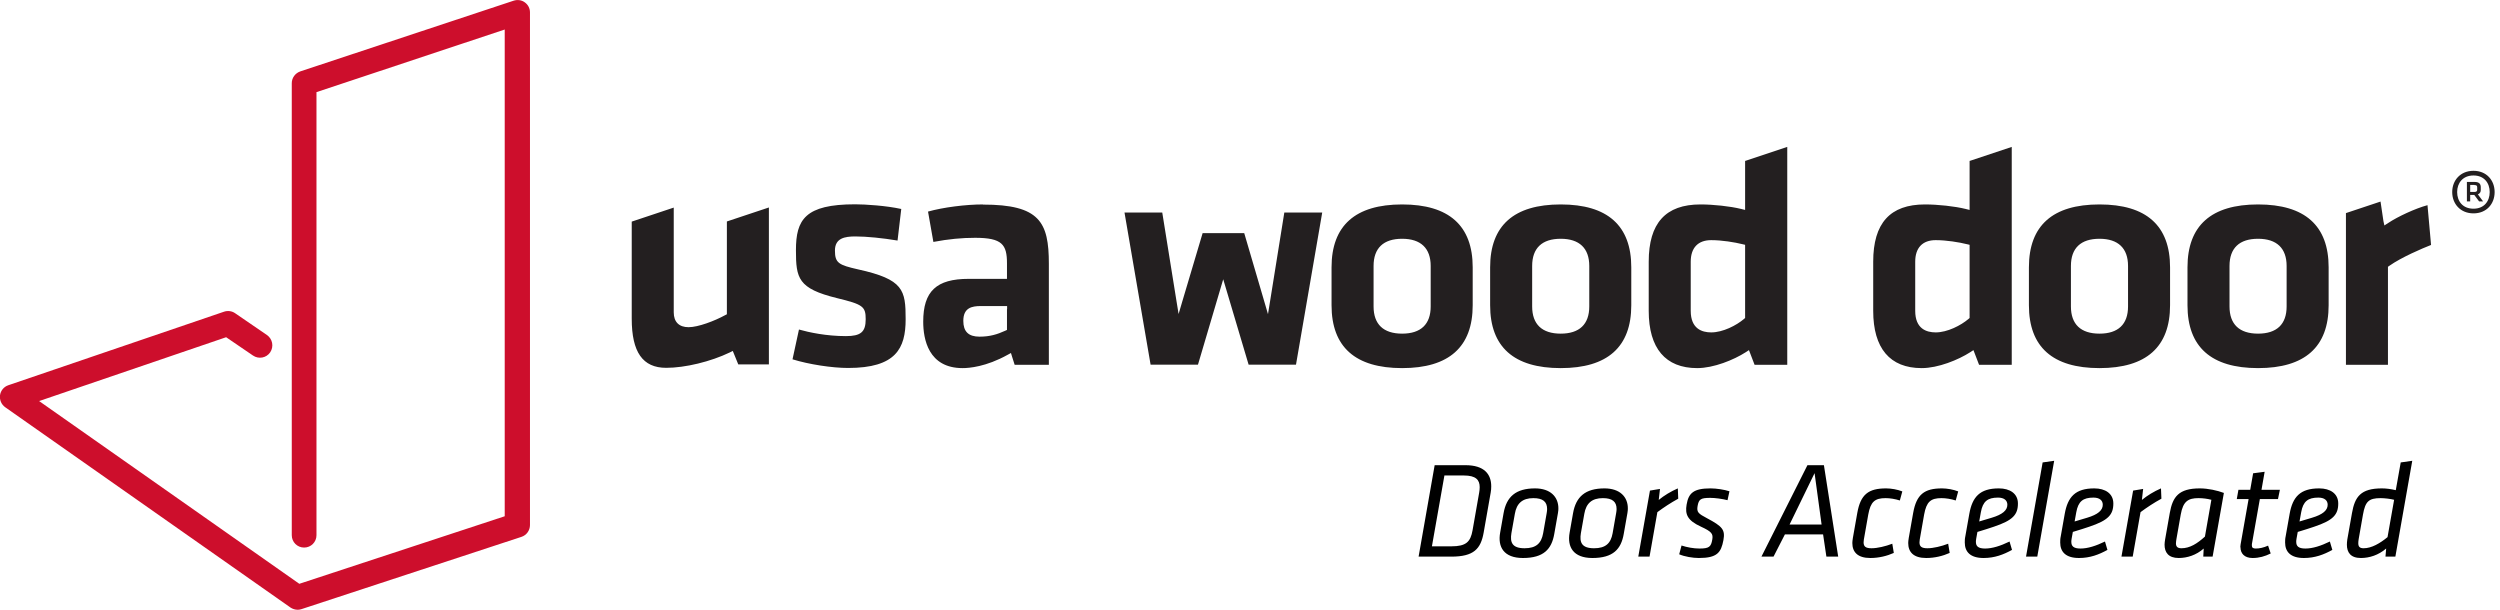 <?xml version="1.0" encoding="UTF-8"?>
<svg xmlns="http://www.w3.org/2000/svg" width="205" height="50" viewBox="0 0 205 50" fill="none">
  <g clip-path="url(#clip0_72_238)">
    <path d="M24.409 50C24.206 50 23.992 49.933 23.823 49.82L0.428 33.394C0.112 33.168 -0.045 32.797 -0 32.414C0.056 32.031 0.315 31.716 0.675 31.592L18.374 25.558C18.678 25.456 19.016 25.501 19.275 25.681L21.887 27.471C22.348 27.787 22.472 28.417 22.157 28.89C21.842 29.352 21.211 29.476 20.738 29.149L18.543 27.652L3.208 32.887L24.544 47.872L41.387 42.333V2.421L25.951 7.555V43.887C25.951 44.45 25.501 44.9 24.938 44.9C24.375 44.9 23.925 44.45 23.925 43.887V6.823C23.925 6.384 24.206 6.001 24.623 5.855L42.119 0.057C42.434 -0.045 42.772 0 43.031 0.192C43.301 0.383 43.458 0.687 43.458 1.014V43.054C43.458 43.493 43.177 43.887 42.76 44.022L24.735 49.944C24.634 49.978 24.521 50 24.42 50" fill="#CD0E2C"></path>
    <path fill-rule="evenodd" clip-rule="evenodd" d="M143.099 17.215V13.184L143.11 13.195L146.555 12.047V29.915H143.876L143.527 29.003L143.414 28.71L143.155 28.879C142.176 29.509 140.521 30.185 139.169 30.185C136.569 30.185 135.195 28.563 135.195 25.49V21.459C135.195 18.296 136.58 16.764 139.44 16.764C140.487 16.764 141.872 16.911 142.784 17.136L143.099 17.215ZM143.099 26.075V20.277V20.074L142.907 20.029C142.232 19.86 141.196 19.692 140.318 19.692C139.237 19.692 138.64 20.322 138.64 21.459V25.49C138.64 26.953 139.552 27.257 140.318 27.257C141.275 27.257 142.389 26.683 143.009 26.154L143.099 26.075ZM68.465 20.547C68.465 21.572 68.78 21.729 70.367 22.09C74.094 22.912 74.263 23.779 74.263 26.177C74.263 28.575 73.463 30.173 69.546 30.173C68.24 30.173 66.326 29.881 64.986 29.464L65.515 27.021C66.348 27.257 67.755 27.561 69.365 27.561C70.581 27.561 70.987 27.224 70.987 26.177C70.987 25.13 70.761 24.961 68.622 24.443C65.436 23.655 65.267 22.822 65.267 20.513C65.267 18.014 66.01 16.753 70.12 16.753C70.964 16.753 72.675 16.866 73.903 17.136L73.599 19.725C72.394 19.523 71.065 19.388 70.142 19.388C69.275 19.388 68.465 19.523 68.465 20.547ZM76.098 17.35C77.337 17.001 79.183 16.764 80.613 16.764L80.602 16.776C85.251 16.776 86.006 18.205 86.006 21.628V29.915H83.202L82.988 29.239L82.898 28.946L82.628 29.093C80.849 30.083 79.453 30.185 78.935 30.185C76.121 30.185 75.704 27.798 75.704 26.379C75.704 23.88 76.785 22.866 79.431 22.866H82.572V21.594C82.572 20.052 82.178 19.5 79.96 19.5C78.879 19.5 77.787 19.602 76.537 19.838L76.098 17.35ZM82.572 27.055V25.355H82.583V25.096H80.433C79.678 25.096 78.992 25.242 78.992 26.312C78.992 27.19 79.419 27.606 80.32 27.606C81.176 27.606 81.784 27.415 82.425 27.122L82.572 27.055ZM114.974 16.764C111.135 16.764 109.187 18.498 109.187 21.921V25.028C109.187 28.451 111.135 30.185 114.974 30.185C118.814 30.185 120.761 28.451 120.761 25.028V21.921C120.761 18.498 118.814 16.764 114.974 16.764ZM117.316 25.13C117.316 26.593 116.506 27.359 114.974 27.359C113.443 27.359 112.633 26.593 112.633 25.13V21.808C112.633 20.345 113.443 19.579 114.974 19.579C116.506 19.579 117.316 20.356 117.316 21.808V25.13ZM122.191 21.921C122.191 18.498 124.139 16.764 127.978 16.764C131.818 16.764 133.765 18.498 133.765 21.921V25.028C133.765 28.451 131.818 30.185 127.978 30.185C124.139 30.185 122.191 28.451 122.191 25.028V21.921ZM127.978 27.359C129.51 27.359 130.32 26.593 130.32 25.13V21.808C130.32 20.356 129.51 19.579 127.978 19.579C126.447 19.579 125.637 20.345 125.637 21.808V25.13C125.637 26.593 126.447 27.359 127.978 27.359ZM172.158 16.764C168.318 16.764 166.371 18.498 166.371 21.921V25.028C166.371 28.451 168.318 30.185 172.158 30.185C175.997 30.185 177.945 28.451 177.945 25.028V21.921C177.945 18.498 175.997 16.764 172.158 16.764ZM174.499 25.13C174.499 26.593 173.689 27.359 172.158 27.359C170.626 27.359 169.816 26.593 169.816 25.13V21.808C169.816 20.345 170.626 19.579 172.158 19.579C173.689 19.579 174.499 20.356 174.499 21.808V25.13ZM179.374 21.921C179.374 18.498 181.322 16.764 185.161 16.764C189.001 16.764 190.948 18.498 190.948 21.921V25.028C190.948 28.451 189.001 30.185 185.161 30.185C181.322 30.185 179.374 28.451 179.374 25.028V21.921ZM185.161 27.359C186.693 27.359 187.503 26.593 187.503 25.13V21.808C187.503 20.356 186.693 19.579 185.161 19.579C183.63 19.579 182.82 20.345 182.82 21.808V25.13C182.82 26.593 183.63 27.359 185.161 27.359ZM59.604 18.183V25.771L59.469 25.839C58.591 26.323 57.24 26.83 56.463 26.83C55.686 26.83 55.247 26.402 55.247 25.614V17.023L51.802 18.172V26.131C51.802 28.879 52.703 30.162 54.628 30.162C56.181 30.162 58.276 29.655 59.84 28.901L60.088 28.777L60.19 29.025L60.538 29.881H63.049V17.012L59.604 18.16V18.183ZM161.507 13.184V17.215L161.192 17.136C160.28 16.911 158.895 16.764 157.848 16.764C154.988 16.764 153.603 18.296 153.603 21.459V25.49C153.603 28.563 154.977 30.185 157.577 30.185C158.929 30.185 160.584 29.509 161.563 28.879L161.822 28.71L161.935 29.003L162.284 29.915H164.963V12.047L161.518 13.195L161.507 13.184ZM161.507 20.277V26.075L161.417 26.154C160.797 26.683 159.683 27.257 158.726 27.257C157.96 27.257 157.048 26.953 157.048 25.49V21.459C157.048 20.322 157.645 19.692 158.726 19.692C159.604 19.692 160.64 19.86 161.315 20.029L161.507 20.074V20.277ZM195.835 18.284C196.589 17.777 198.053 17.091 199.066 16.821L199.055 16.832L199.347 20.086C198.627 20.367 196.915 21.099 195.925 21.797L195.812 21.876V29.914H192.367V17.474L195.204 16.528L195.441 18.127L195.519 18.487L195.835 18.284ZM104.155 24.645L103.975 25.76L103.659 24.679L102.027 19.117H98.615L96.96 24.679L96.645 25.749L96.465 24.645L95.305 17.428H92.209L94.349 29.903H98.233L100.304 22.9L102.387 29.903H106.271L108.422 17.428H105.314L104.155 24.645ZM204.56 15.751C204.56 14.783 203.896 14.006 202.826 14.006C201.757 14.006 201.081 14.783 201.081 15.751C201.081 16.719 201.757 17.496 202.826 17.496C203.896 17.496 204.56 16.719 204.56 15.751ZM204.155 15.751C204.155 16.494 203.704 17.113 202.826 17.113C201.937 17.113 201.486 16.494 201.486 15.751C201.486 15.008 201.948 14.389 202.826 14.389C203.704 14.389 204.155 15.008 204.155 15.751ZM202.556 15.987H202.883H202.894L203.288 16.517H203.614L203.187 15.942C203.378 15.852 203.423 15.729 203.423 15.571V15.346C203.423 15.075 203.277 14.918 202.916 14.918H202.286V16.517H202.556V15.987ZM202.556 15.165H202.905V15.177C203.063 15.177 203.13 15.211 203.13 15.368V15.56C203.13 15.672 203.074 15.74 202.905 15.74H202.556V15.165Z" fill="#231F20"></path>
    <path fill-rule="evenodd" clip-rule="evenodd" d="M168.442 37.785L167.496 37.92L166.134 45.644H167.057L168.442 37.785ZM117.642 38.145L116.325 45.644H119.005C120.851 45.644 121.425 45.013 121.662 43.662L122.236 40.397C122.27 40.217 122.281 40.048 122.281 39.879C122.281 38.889 121.718 38.145 120.164 38.145H117.642ZM121.294 40.384L121.29 40.408L120.75 43.482C120.581 44.439 120.221 44.799 119.005 44.799H117.417L118.442 38.99H120.041C121.02 38.99 121.335 39.35 121.335 39.947C121.335 40.117 121.315 40.247 121.294 40.384L121.294 40.384ZM123.294 42.075L123.013 43.673C122.799 44.856 123.317 45.756 124.882 45.756C126.582 45.756 127.235 45.025 127.449 43.786L127.753 42.063C127.787 41.883 127.787 41.76 127.787 41.681V41.681C127.787 40.746 127.134 40.048 125.873 40.048C124.296 40.048 123.531 40.735 123.294 42.075ZM126.863 41.737C126.863 41.827 126.852 41.94 126.83 42.063L126.537 43.73C126.39 44.552 125.963 44.957 125.017 44.957C123.992 44.957 123.812 44.473 123.936 43.718L124.218 42.131C124.364 41.275 124.837 40.847 125.737 40.847C126.514 40.847 126.863 41.14 126.863 41.737ZM128.71 43.673L128.991 42.075C129.228 40.735 129.993 40.048 131.569 40.048C132.83 40.048 133.483 40.746 133.483 41.681V41.681C133.483 41.76 133.483 41.883 133.45 42.063L133.146 43.786C132.932 45.025 132.279 45.756 130.579 45.756C129.014 45.756 128.496 44.856 128.71 43.673ZM132.526 42.063C132.549 41.94 132.56 41.827 132.56 41.737C132.56 41.14 132.211 40.847 131.434 40.847C130.534 40.847 130.061 41.275 129.914 42.131L129.633 43.718C129.509 44.473 129.689 44.957 130.714 44.957C131.66 44.957 132.087 44.552 132.234 43.73L132.526 42.063ZM135.904 41.996C136.422 41.613 136.996 41.23 137.615 40.893L137.582 40.048C137.007 40.296 136.456 40.634 136.017 40.994L136.118 40.093L135.296 40.228L134.339 45.644H135.262L135.904 41.996ZM137.694 45.452L137.886 44.732C138.325 44.878 138.876 44.98 139.349 44.98C140.149 44.98 140.306 44.844 140.408 44.236C140.486 43.775 140.363 43.595 139.484 43.189C138.358 42.672 138.167 42.176 138.302 41.377C138.46 40.431 138.876 40.048 140.261 40.048C140.757 40.048 141.398 40.15 141.815 40.285L141.657 41.016C141.229 40.904 140.633 40.825 140.239 40.825C139.451 40.825 139.304 40.938 139.203 41.489C139.113 42.007 139.27 42.12 139.968 42.491C141.241 43.167 141.477 43.437 141.32 44.293C141.128 45.317 140.802 45.756 139.304 45.756C138.809 45.756 138.133 45.644 137.694 45.452ZM146.363 43.82H149.493L149.764 45.644H150.732L149.561 38.145H148.21L144.438 45.644H145.429L146.363 43.82ZM149.37 43.009H146.746L148.795 38.798L149.37 43.009ZM155.787 41.039C155.404 40.915 154.976 40.847 154.616 40.847C153.727 40.847 153.389 41.151 153.198 42.187L152.837 44.236L152.837 44.237C152.826 44.315 152.815 44.394 152.815 44.473C152.815 44.822 152.995 44.957 153.468 44.957C153.941 44.957 154.616 44.799 155.168 44.585L155.292 45.34C154.74 45.587 154.076 45.756 153.366 45.756C152.331 45.756 151.892 45.272 151.892 44.529C151.892 44.45 151.903 44.293 151.937 44.101L152.297 42.063C152.567 40.544 153.209 40.048 154.661 40.048C155.066 40.048 155.596 40.138 155.99 40.296L155.787 41.039ZM159.198 40.847C159.559 40.847 159.987 40.915 160.369 41.039L160.572 40.296C160.178 40.138 159.649 40.048 159.243 40.048C157.791 40.048 157.149 40.544 156.879 42.063L156.519 44.101C156.485 44.293 156.474 44.45 156.474 44.529C156.474 45.272 156.913 45.756 157.949 45.756C158.658 45.756 159.322 45.587 159.874 45.34L159.75 44.585C159.198 44.799 158.523 44.957 158.05 44.957C157.577 44.957 157.397 44.822 157.397 44.473C157.397 44.394 157.408 44.315 157.42 44.236L157.78 42.187C157.971 41.151 158.309 40.847 159.198 40.847ZM162.047 44.18C162.024 44.304 162.024 44.383 162.024 44.428V44.428C162.024 44.777 162.193 44.98 162.779 44.98C163.364 44.98 164.04 44.766 164.783 44.405L164.985 45.092C164.287 45.475 163.567 45.756 162.655 45.756C161.551 45.756 161.112 45.238 161.112 44.484V44.484C161.112 44.349 161.112 44.169 161.157 43.977L161.484 42.131C161.732 40.746 162.351 40.048 163.905 40.048C164.817 40.048 165.47 40.476 165.47 41.287C165.47 42.21 165.042 42.672 163.499 43.189C163.01 43.355 162.765 43.429 162.481 43.516C162.379 43.546 162.273 43.579 162.148 43.617L162.047 44.18ZM164.603 41.388C164.603 41.028 164.332 40.803 163.837 40.803C162.981 40.803 162.587 41.118 162.43 42.007L162.295 42.761C162.438 42.719 162.554 42.684 162.692 42.642C162.846 42.596 163.028 42.541 163.308 42.458C164.22 42.187 164.603 41.838 164.603 41.388ZM169.872 44.18C169.849 44.304 169.849 44.383 169.849 44.428C169.849 44.777 170.018 44.98 170.603 44.98C171.189 44.98 171.864 44.766 172.608 44.405L172.81 45.092C172.112 45.475 171.392 45.756 170.48 45.756C169.376 45.756 168.937 45.238 168.937 44.484V44.484C168.937 44.349 168.937 44.169 168.982 43.977L169.309 42.131C169.556 40.746 170.176 40.048 171.729 40.048C172.641 40.048 173.294 40.476 173.294 41.287C173.294 42.21 172.866 42.672 171.324 43.189C170.835 43.355 170.59 43.429 170.306 43.515L170.306 43.516L170.306 43.516C170.204 43.546 170.098 43.579 169.973 43.617L169.872 44.18ZM172.427 41.388C172.427 41.028 172.157 40.803 171.662 40.803C170.806 40.803 170.412 41.118 170.254 42.007L170.119 42.761C170.263 42.719 170.378 42.684 170.516 42.643L170.517 42.642C170.671 42.596 170.853 42.541 171.133 42.458C172.045 42.187 172.427 41.838 172.427 41.388ZM175.524 41.996C176.041 41.613 176.616 41.23 177.235 40.893L177.201 40.048C176.627 40.296 176.075 40.634 175.636 40.994L175.737 40.093L174.916 40.228L173.959 45.644H174.882L175.524 41.996ZM181.434 45.644H180.669L180.703 44.98C180.095 45.52 179.352 45.756 178.653 45.756C177.809 45.756 177.494 45.295 177.494 44.664C177.494 44.529 177.516 44.383 177.539 44.237L177.539 44.236L177.922 42.063C178.158 40.735 178.653 40.048 180.387 40.048C181.063 40.048 181.817 40.217 182.358 40.42L181.434 45.644ZM181.333 40.983C181.04 40.904 180.658 40.847 180.275 40.847C179.43 40.847 179.014 41.106 178.822 42.187L178.473 44.169C178.451 44.304 178.428 44.45 178.428 44.552C178.428 44.811 178.541 44.957 178.879 44.957C179.565 44.957 180.173 44.574 180.804 44L181.333 40.983ZM183.731 44.63C183.709 44.754 183.709 44.878 183.709 44.878H183.72C183.72 45.373 184.035 45.756 184.711 45.756C185.251 45.756 185.724 45.621 186.197 45.385L185.983 44.743C185.6 44.912 185.274 44.98 184.97 44.98C184.744 44.98 184.654 44.901 184.654 44.743V44.619L185.307 40.926H186.794L186.951 40.161H185.443L185.701 38.686L184.756 38.81L184.519 40.161H183.551L183.416 40.926H184.384L183.731 44.63ZM188.313 44.18C188.291 44.304 188.291 44.383 188.291 44.428V44.428C188.291 44.777 188.46 44.98 189.045 44.98C189.631 44.98 190.306 44.766 191.049 44.405L191.252 45.092C190.554 45.475 189.833 45.756 188.921 45.756C187.818 45.756 187.379 45.238 187.379 44.484C187.379 44.349 187.379 44.169 187.424 43.977L187.751 42.131C187.998 40.746 188.617 40.048 190.171 40.048C191.083 40.048 191.736 40.476 191.736 41.287C191.736 42.21 191.308 42.672 189.766 43.189C189.277 43.355 189.032 43.429 188.748 43.516C188.646 43.546 188.539 43.579 188.415 43.617L188.313 44.18ZM190.869 41.388C190.869 41.028 190.599 40.803 190.104 40.803C189.248 40.803 188.854 41.118 188.696 42.007L188.561 42.761C188.705 42.719 188.821 42.684 188.959 42.642C189.113 42.596 189.295 42.541 189.574 42.458C190.486 42.187 190.869 41.838 190.869 41.388ZM195.609 45.644H196.42L197.805 37.785L196.859 37.92L196.454 40.194C196.082 40.105 195.688 40.048 195.316 40.048C193.583 40.048 193.098 40.724 192.862 42.075L192.479 44.236C192.457 44.371 192.445 44.563 192.445 44.664C192.445 45.295 192.749 45.756 193.594 45.756C194.292 45.756 195.035 45.52 195.665 44.98L195.609 45.644ZM195.215 40.847C195.519 40.847 196.026 40.904 196.318 40.983L195.778 44.045C195.159 44.552 194.472 44.957 193.819 44.957C193.481 44.957 193.38 44.811 193.38 44.54C193.38 44.439 193.391 44.327 193.414 44.191L193.763 42.199C193.954 41.118 194.236 40.847 195.215 40.847Z" fill="black"></path>
  </g>
  <defs>
    <clipPath id="clip0_72_238">
      <rect width="204.571" height="50" fill="white"></rect>
    </clipPath>
  </defs>
</svg>
